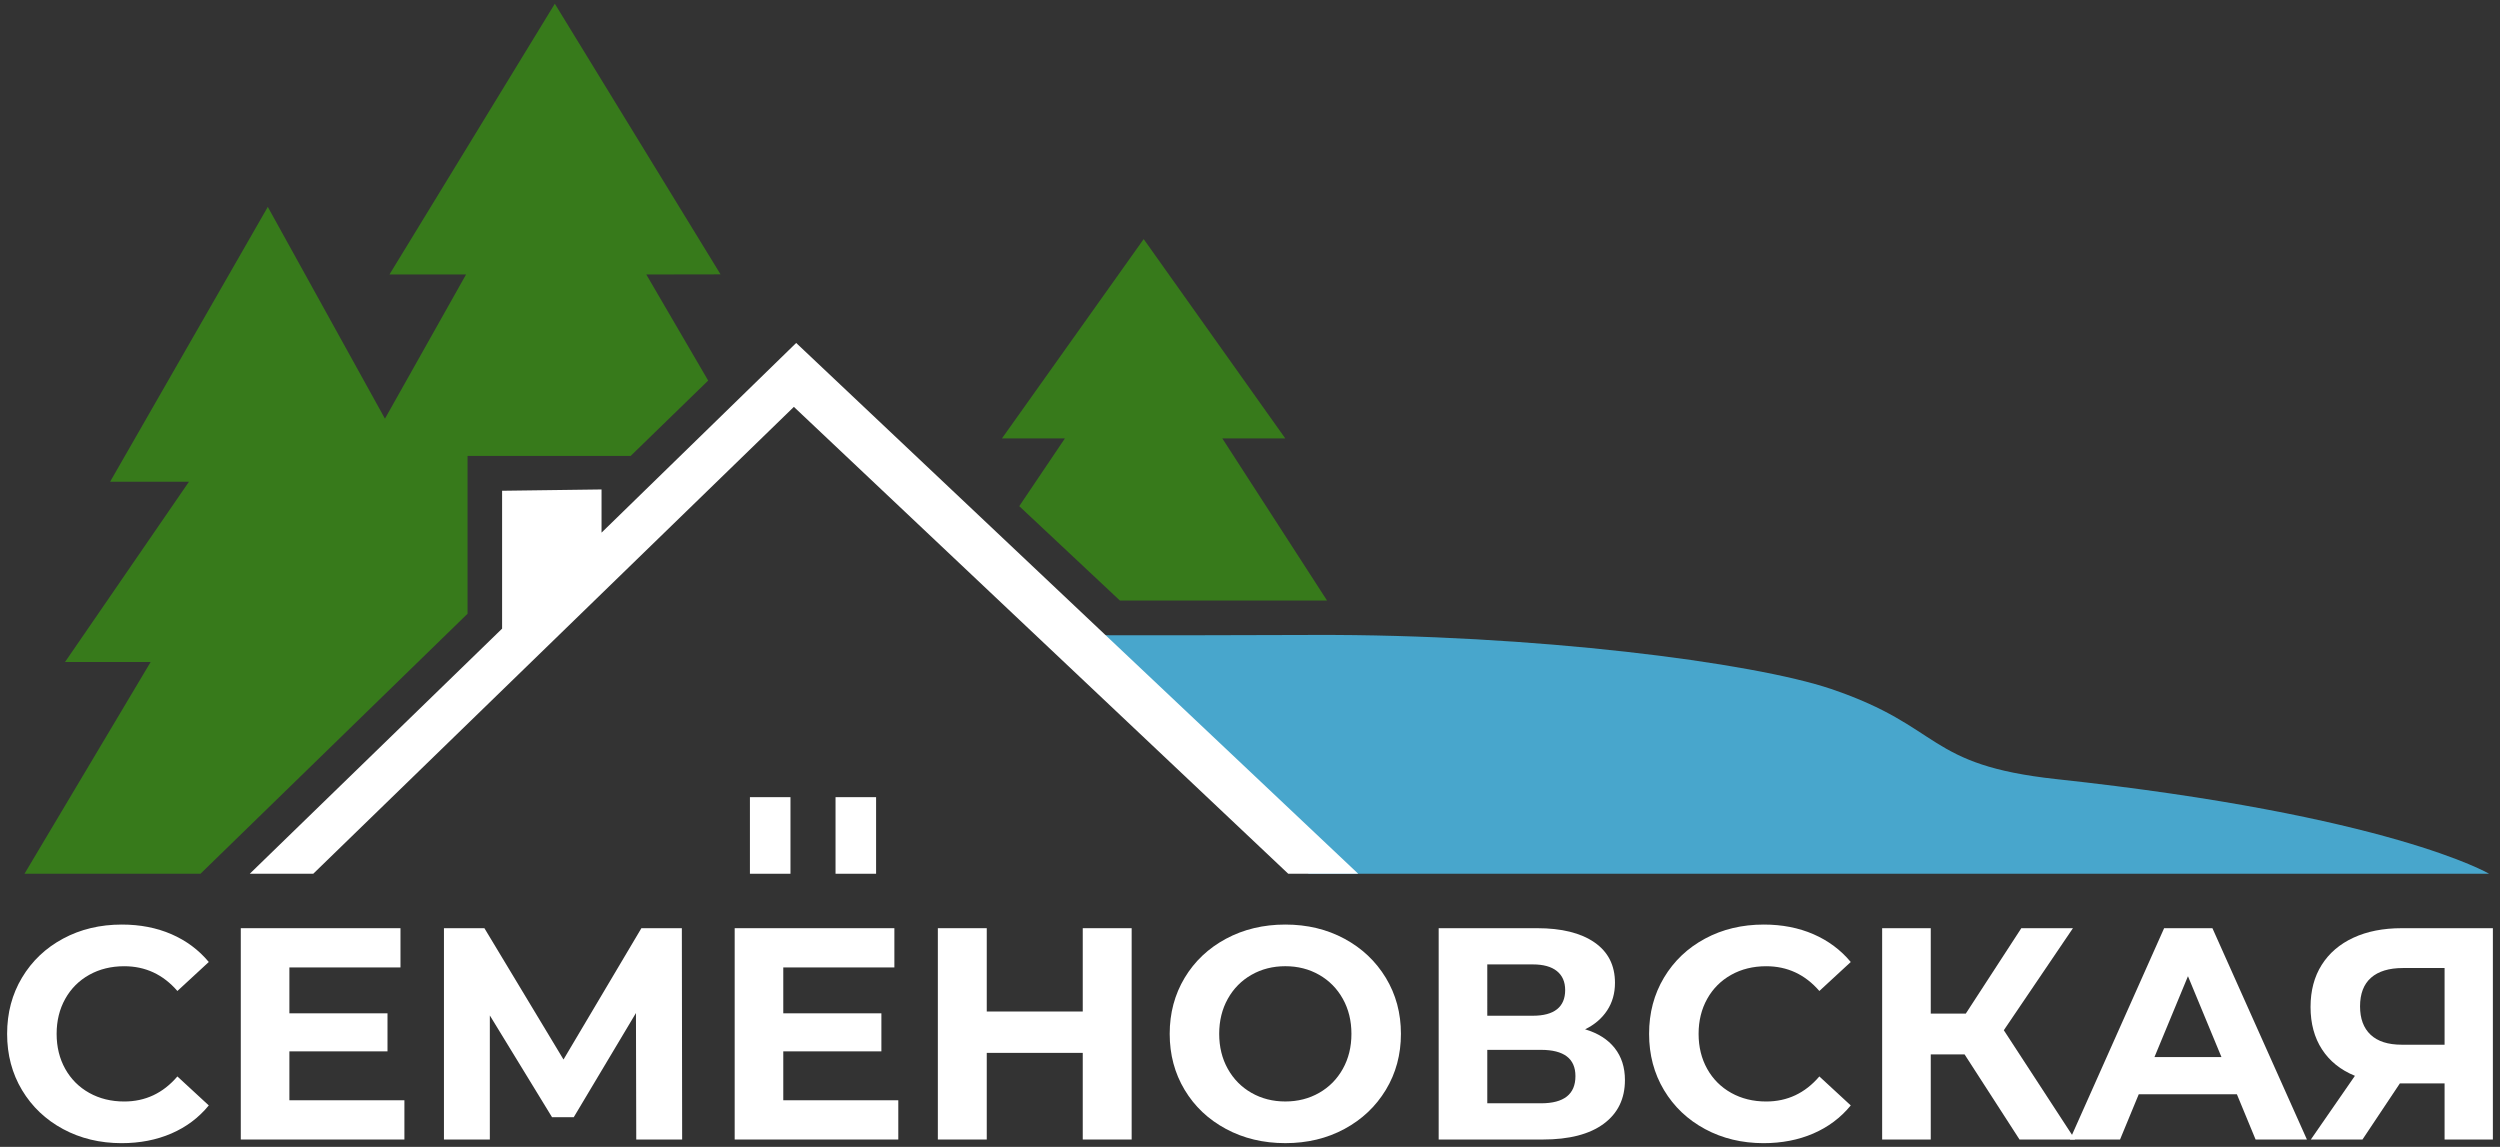 <?xml version="1.0" encoding="UTF-8"?> <!-- Generator: Adobe Illustrator 26.0.2, SVG Export Plug-In . SVG Version: 6.00 Build 0) --> <svg xmlns="http://www.w3.org/2000/svg" xmlns:xlink="http://www.w3.org/1999/xlink" id="Слой_1" x="0px" y="0px" viewBox="0 0 2836 1301" style="enable-background:new 0 0 2836 1301;" xml:space="preserve"><rect x="0" y="0" width="2836" height="1301" fill="#333333" stroke="none"/> <style type="text/css"> .st0{fill:#48A6CC;} .st1{fill:#377A1B;} .st2{fill:#FFFFFF;} </style> <g> <path class="st0" d="M1210.39,720.23c0,0,34,1,279.25,0.06c250.46-0.96,498.92,31.22,587.81,61.34 c127.62,43.24,105.81,86.04,255.57,102.23c378.25,40.89,490.7,107.34,490.7,107.34H1484.53L1210.39,720.23z"></path> <g> <polygon class="st1" points="1156.24,574.17 1270.39,681.23 1505.39,681.23 1386.59,497.33 1458.02,497.33 1297.39,271.23 1136.61,497.33 1208.03,497.33 "></polygon> </g> <polygon class="st1" points="227.42,991.19 530.39,696.23 530.39,517.23 715.39,517.23 803.35,431.72 733.15,311.37 817.39,311.23 629.39,4.23 441.8,311.37 528.69,311.37 436.69,474.94 303.79,234.7 124.89,546.5 214.34,546.5 73.77,750.96 170.89,750.96 27.77,991.19 "></polygon> <polygon class="st2" points="900.58,461.55 1461.38,991.19 1540.75,991.19 903.19,389.05 682.39,604.23 682.39,555.23 569.58,556.72 569.58,713.13 283.34,991.19 355.35,991.19 "></polygon> <g> <path class="st2" d="M71.61,1280.85c-19.75-10.62-35.27-25.34-46.58-44.18s-16.95-40.12-16.95-63.87 c0-23.74,5.65-45.03,16.95-63.87c11.3-18.84,26.82-33.56,46.58-44.18c19.75-10.62,41.95-15.92,66.61-15.92 c20.77,0,39.55,3.66,56.34,10.96c16.78,7.31,30.88,17.81,42.29,31.51l-35.62,32.88c-16.21-18.72-36.3-28.08-60.27-28.08 c-14.84,0-28.08,3.25-39.73,9.76s-20.72,15.58-27.23,27.23s-9.76,24.89-9.76,39.73c0,14.84,3.25,28.08,9.76,39.73 c6.51,11.64,15.58,20.72,27.23,27.23s24.88,9.76,39.73,9.76c23.97,0,44.06-9.47,60.27-28.42l35.62,32.88 c-11.42,13.93-25.57,24.54-42.47,31.85c-16.9,7.3-35.73,10.96-56.51,10.96C113.44,1296.77,91.35,1291.47,71.61,1280.85z"></path> <path class="st2" d="M458.76,1248.15v44.52H273.15v-239.73h181.16v44.52H328.28v52.05h111.3v43.15h-111.3v55.48H458.76z"></path> <path class="st2" d="M721.77,1292.67l-0.34-143.49l-70.55,118.15h-24.66l-70.55-115.41v140.75h-52.05v-239.73h45.89l89.73,148.97 l88.36-148.97h45.89l0.34,239.73H721.77z"></path> <path class="st2" d="M1019.03,1248.15v44.52H833.42v-239.73h181.16v44.52H888.55v52.05h111.3v43.15h-111.3v55.48H1019.03z"></path> <path class="st2" d="M1283.75,1052.94v239.73h-55.48v-98.29h-108.9v98.29h-55.48v-239.73h55.48v94.52h108.9v-94.52H1283.75z"></path> <path class="st2" d="M1390.77,1280.68c-19.98-10.73-35.62-25.51-46.92-44.35c-11.3-18.83-16.95-40.01-16.95-63.53 c0-23.51,5.65-44.69,16.95-63.53c11.3-18.83,26.94-33.62,46.92-44.35c19.98-10.73,42.41-16.1,67.29-16.1 c24.88,0,47.26,5.37,67.12,16.1c19.86,10.73,35.5,25.51,46.92,44.35c11.41,18.84,17.12,40.02,17.12,63.53 c0,23.52-5.71,44.69-17.12,63.53c-11.42,18.84-27.05,33.62-46.92,44.35c-19.86,10.73-42.24,16.1-67.12,16.1 C1433.18,1296.77,1410.75,1291.41,1390.77,1280.68z M1496.42,1239.75c11.41-6.51,20.38-15.58,26.88-27.23 c6.51-11.64,9.76-24.88,9.76-39.73c0-14.84-3.25-28.08-9.76-39.73s-15.47-20.72-26.88-27.23c-11.42-6.51-24.2-9.76-38.36-9.76 c-14.16,0-26.94,3.25-38.36,9.76c-11.42,6.51-20.38,15.58-26.88,27.23s-9.76,24.89-9.76,39.73c0,14.84,3.25,28.08,9.76,39.73 c6.51,11.64,15.46,20.72,26.88,27.23c11.41,6.51,24.2,9.76,38.36,9.76C1472.22,1249.52,1485,1246.26,1496.42,1239.75z"></path> <path class="st2" d="M1831.69,1188.9c7.76,9.82,11.64,21.92,11.64,36.3c0,21.23-8.05,37.79-24.14,49.66 c-16.1,11.87-39.1,17.81-69.01,17.81h-118.15v-239.73h111.64c27.85,0,49.54,5.37,65.07,16.1c15.52,10.73,23.29,26.03,23.29,45.89 c0,11.87-2.97,22.32-8.9,31.33c-5.94,9.02-14.27,16.16-25,21.4C1812.74,1172.01,1823.93,1179.08,1831.69,1188.9z M1687.17,1152.25 h51.71c12.1,0,21.23-2.45,27.4-7.36c6.16-4.91,9.25-12.16,9.25-21.75c0-9.36-3.14-16.55-9.42-21.58 c-6.28-5.02-15.36-7.53-27.23-7.53h-51.71V1152.25z M1787.17,1220.75c0-19.86-13.01-29.79-39.04-29.79h-60.96v60.62h60.96 C1774.16,1251.57,1787.17,1241.3,1787.17,1220.75z"></path> <path class="st2" d="M1934.26,1280.85c-19.75-10.62-35.27-25.34-46.58-44.18c-11.3-18.84-16.95-40.12-16.95-63.87 c0-23.74,5.65-45.03,16.95-63.87c11.3-18.84,26.82-33.56,46.58-44.18c19.75-10.62,41.95-15.92,66.61-15.92 c20.77,0,39.55,3.66,56.34,10.96c16.78,7.31,30.88,17.81,42.29,31.51l-35.62,32.88c-16.21-18.72-36.3-28.08-60.27-28.08 c-14.84,0-28.08,3.25-39.73,9.76s-20.72,15.58-27.23,27.23s-9.76,24.89-9.76,39.73c0,14.84,3.25,28.08,9.76,39.73 c6.51,11.64,15.58,20.72,27.23,27.23s24.88,9.76,39.73,9.76c23.97,0,44.06-9.47,60.27-28.42l35.62,32.88 c-11.42,13.93-25.57,24.54-42.47,31.85c-16.9,7.3-35.73,10.96-56.51,10.96C1976.09,1296.77,1954.01,1291.47,1934.26,1280.85z"></path> <path class="st2" d="M2228.61,1196.09h-38.36v96.58h-55.14v-239.73h55.14v96.92h39.73l63.01-96.92h58.56l-78.42,115.75 l80.82,123.97h-63.01L2228.61,1196.09z"></path> <path class="st2" d="M2537.51,1241.3h-111.3l-21.23,51.37h-56.85l106.85-239.73h54.79l107.19,239.73h-58.22L2537.51,1241.3z M2520.04,1199.17l-38.01-91.78l-38.01,91.78H2520.04z"></path> <path class="st2" d="M2827.92,1052.94v239.73h-54.79v-63.7h-50.69l-42.46,63.7h-58.56l50-72.26 c-16.21-6.62-28.65-16.61-37.33-29.97c-8.68-13.36-13.01-29.39-13.01-48.12c0-18.49,4.22-34.42,12.67-47.77 c8.44-13.36,20.43-23.63,35.96-30.82c15.52-7.19,33.79-10.79,54.79-10.79H2827.92z M2689.74,1109.1 c-8.34,7.31-12.5,18.15-12.5,32.53c0,13.93,3.99,24.66,11.99,32.19c7.99,7.53,19.75,11.3,35.27,11.3h48.63v-86.99h-47.26 C2710.11,1098.15,2698.07,1101.8,2689.74,1109.1z"></path> </g> <rect x="850.71" y="904.3" class="st2" width="46" height="86.89"></rect> <rect x="947.83" y="904.3" class="st2" width="46" height="86.89"></rect> </g> </svg> 